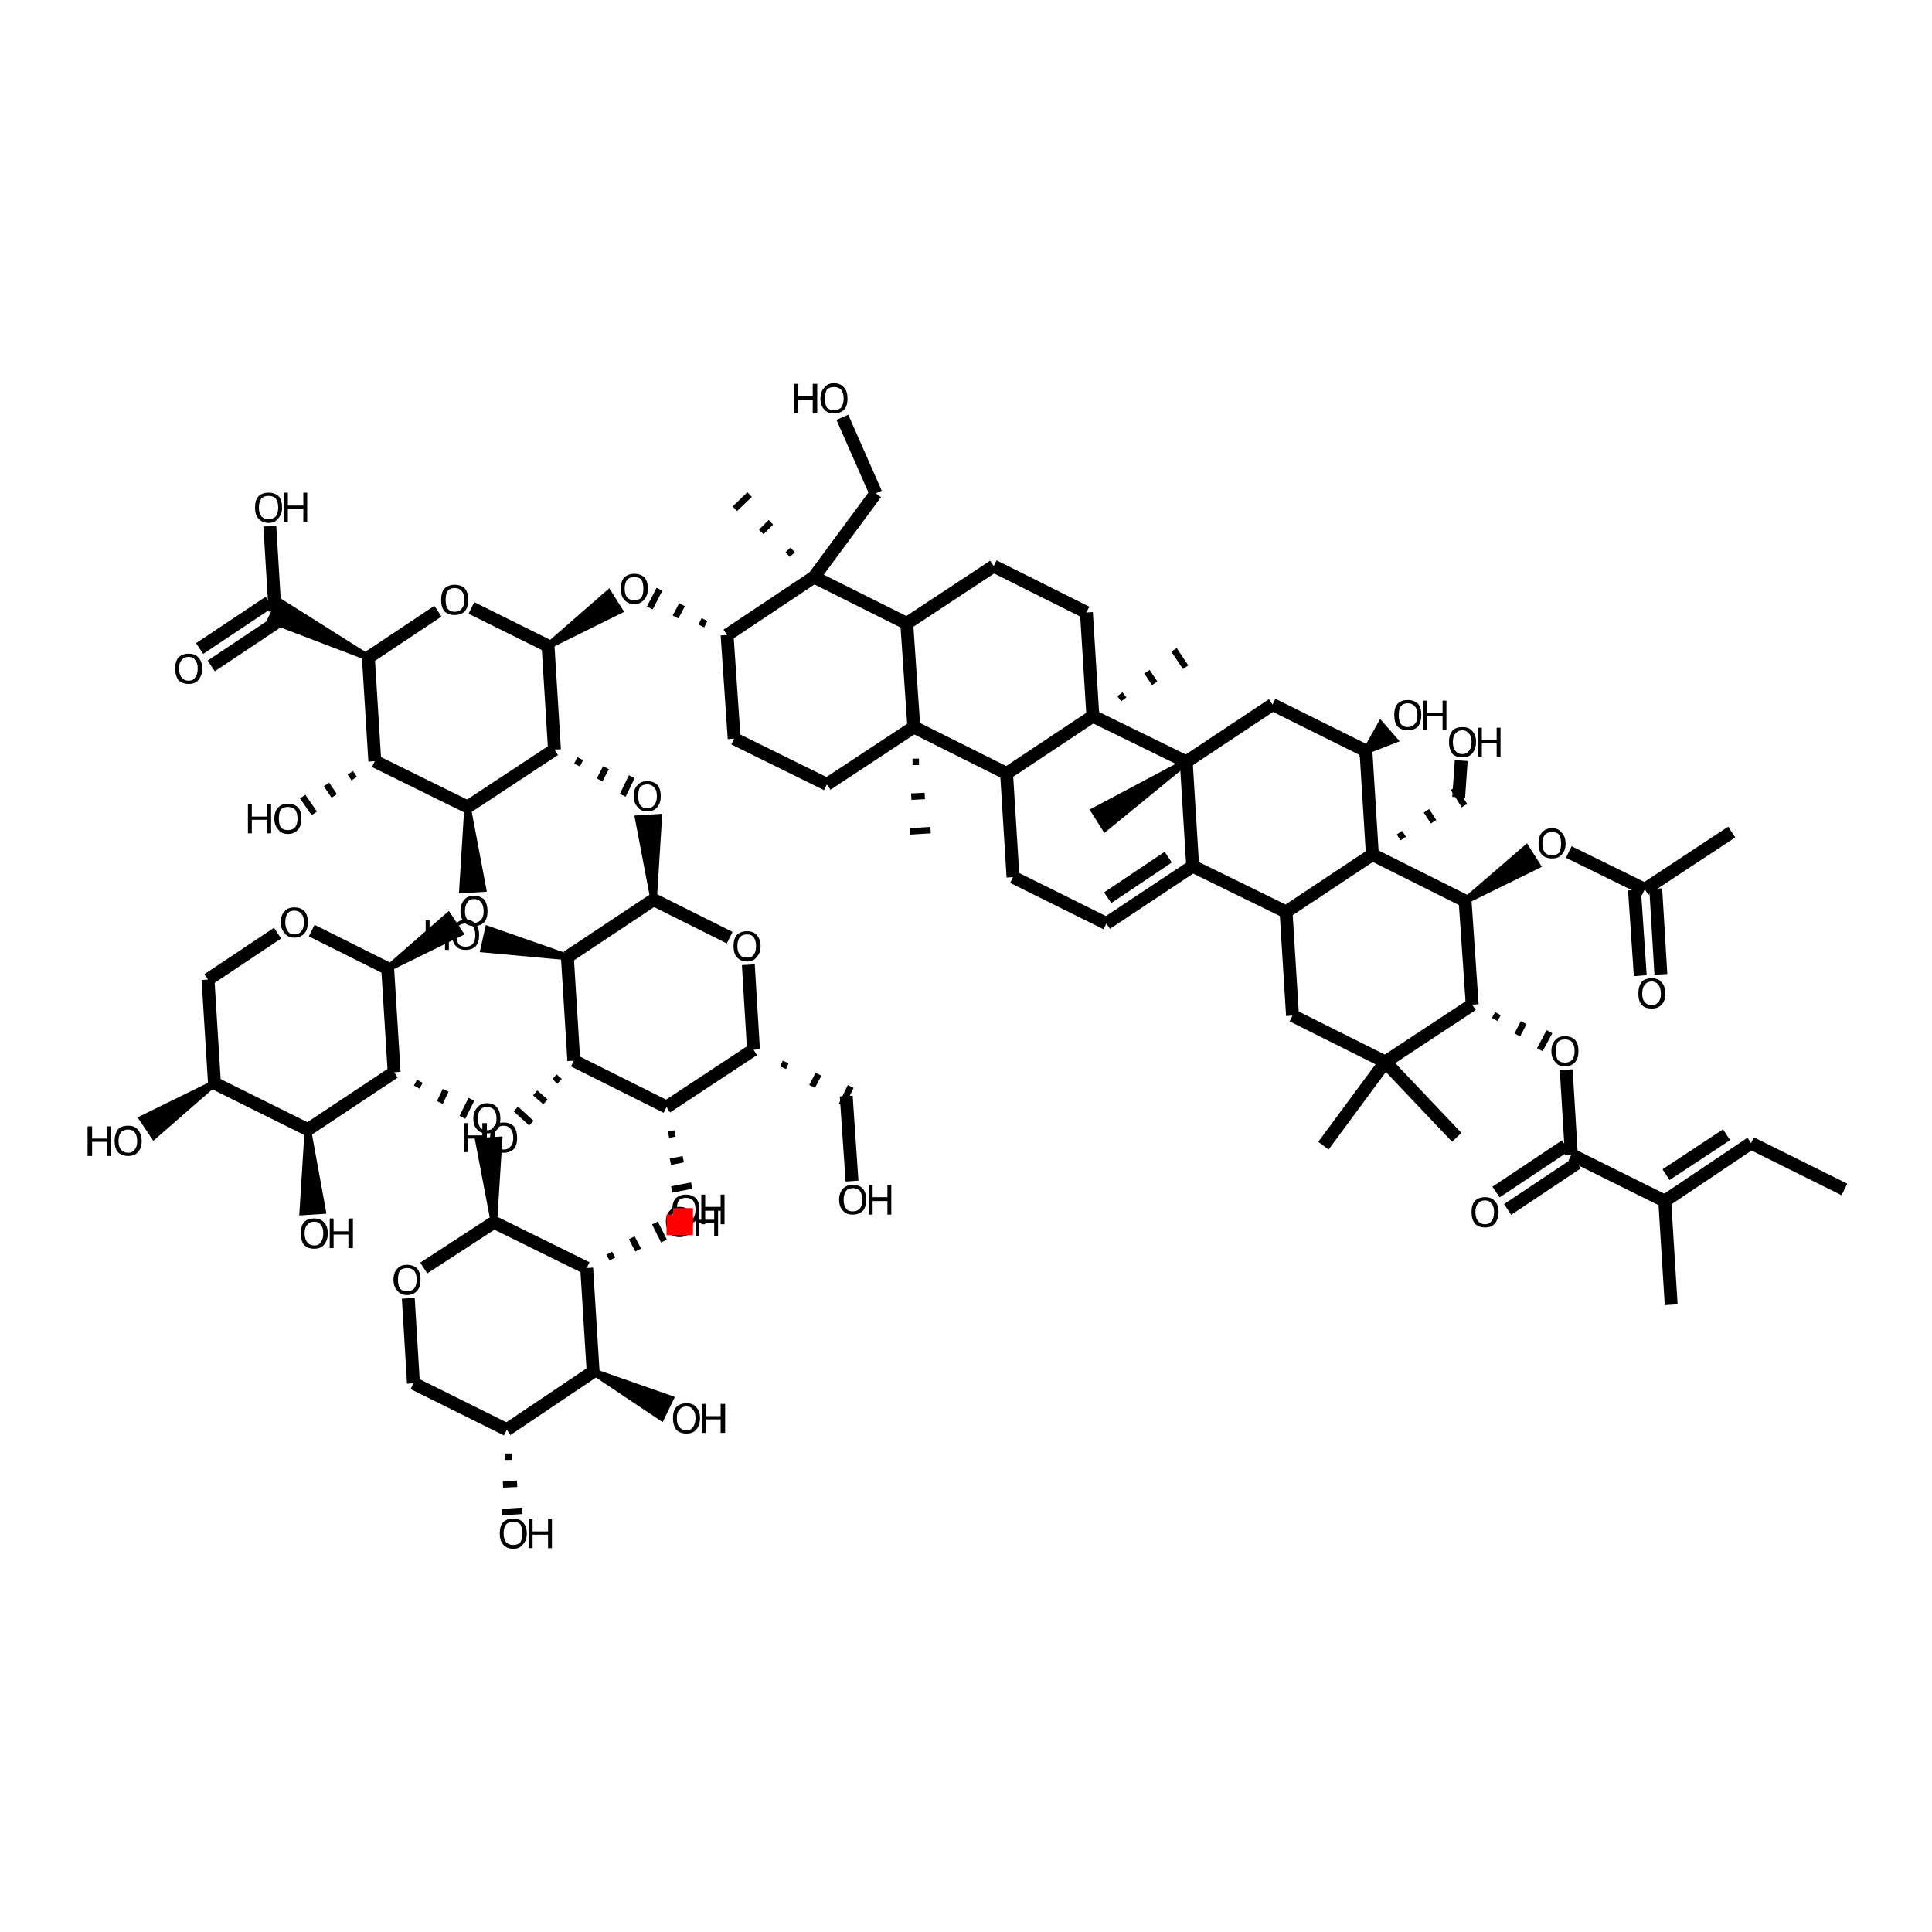 <?xml version='1.0' encoding='iso-8859-1'?>
<svg version='1.1' baseProfile='full'
              xmlns='http://www.w3.org/2000/svg'
                      xmlns:rdkit='http://www.rdkit.org/xml'
                      xmlns:xlink='http://www.w3.org/1999/xlink'
                  xml:space='preserve'
width='300px' height='300px' viewBox='0 0 300 300'>
<!-- END OF HEADER -->
<path class='bond-0 atom-0 atom-1' d='M 132.3,183.4 L 131.4,170.2' style='fill:none;fill-rule:evenodd;stroke:#000000;stroke-width:2.0px;stroke-linecap:butt;stroke-linejoin:miter;stroke-opacity:1' />
<path class='bond-1 atom-2 atom-1' d='M 121.6,165.8 L 122.0,164.9' style='fill:none;fill-rule:evenodd;stroke:#000000;stroke-width:1.0px;stroke-linecap:butt;stroke-linejoin:miter;stroke-opacity:1' />
<path class='bond-1 atom-2 atom-1' d='M 126.1,168.7 L 127.1,166.8' style='fill:none;fill-rule:evenodd;stroke:#000000;stroke-width:1.0px;stroke-linecap:butt;stroke-linejoin:miter;stroke-opacity:1' />
<path class='bond-1 atom-2 atom-1' d='M 130.7,171.6 L 132.1,168.7' style='fill:none;fill-rule:evenodd;stroke:#000000;stroke-width:1.0px;stroke-linecap:butt;stroke-linejoin:miter;stroke-opacity:1' />
<path class='bond-2 atom-2 atom-3' d='M 117.0,163.0 L 116.2,149.8' style='fill:none;fill-rule:evenodd;stroke:#000000;stroke-width:2.0px;stroke-linecap:butt;stroke-linejoin:miter;stroke-opacity:1' />
<path class='bond-3 atom-3 atom-4' d='M 113.3,145.6 L 101.5,139.7' style='fill:none;fill-rule:evenodd;stroke:#000000;stroke-width:2.0px;stroke-linecap:butt;stroke-linejoin:miter;stroke-opacity:1' />
<path class='bond-4 atom-4 atom-5' d='M 101.5,139.7 L 99.1,127.1 L 102.3,126.9 Z' style='fill:#000000;fill-rule:evenodd;fill-opacity:1;stroke:#000000;stroke-width:1.0px;stroke-linecap:butt;stroke-linejoin:miter;stroke-opacity:1;' />
<path class='bond-5 atom-6 atom-5' d='M 89.6,118.8 L 90.1,117.8' style='fill:none;fill-rule:evenodd;stroke:#000000;stroke-width:1.0px;stroke-linecap:butt;stroke-linejoin:miter;stroke-opacity:1' />
<path class='bond-5 atom-6 atom-5' d='M 93.1,121.1 L 94.1,119.2' style='fill:none;fill-rule:evenodd;stroke:#000000;stroke-width:1.0px;stroke-linecap:butt;stroke-linejoin:miter;stroke-opacity:1' />
<path class='bond-5 atom-6 atom-5' d='M 96.7,123.5 L 98.1,120.6' style='fill:none;fill-rule:evenodd;stroke:#000000;stroke-width:1.0px;stroke-linecap:butt;stroke-linejoin:miter;stroke-opacity:1' />
<path class='bond-6 atom-6 atom-7' d='M 86.1,116.4 L 85.1,100.3' style='fill:none;fill-rule:evenodd;stroke:#000000;stroke-width:2.0px;stroke-linecap:butt;stroke-linejoin:miter;stroke-opacity:1' />
<path class='bond-7 atom-7 atom-8' d='M 85.1,100.3 L 73.2,94.4' style='fill:none;fill-rule:evenodd;stroke:#000000;stroke-width:2.0px;stroke-linecap:butt;stroke-linejoin:miter;stroke-opacity:1' />
<path class='bond-8 atom-8 atom-9' d='M 68.0,94.9 L 57.2,102.1' style='fill:none;fill-rule:evenodd;stroke:#000000;stroke-width:2.0px;stroke-linecap:butt;stroke-linejoin:miter;stroke-opacity:1' />
<path class='bond-9 atom-9 atom-10' d='M 57.2,102.1 L 58.2,118.2' style='fill:none;fill-rule:evenodd;stroke:#000000;stroke-width:2.0px;stroke-linecap:butt;stroke-linejoin:miter;stroke-opacity:1' />
<path class='bond-10 atom-10 atom-11' d='M 58.2,118.2 L 72.6,125.3' style='fill:none;fill-rule:evenodd;stroke:#000000;stroke-width:2.0px;stroke-linecap:butt;stroke-linejoin:miter;stroke-opacity:1' />
<path class='bond-11 atom-11 atom-12' d='M 72.6,125.3 L 75.0,138.0 L 71.8,138.2 Z' style='fill:#000000;fill-rule:evenodd;fill-opacity:1;stroke:#000000;stroke-width:1.0px;stroke-linecap:butt;stroke-linejoin:miter;stroke-opacity:1;' />
<path class='bond-12 atom-13 atom-12' d='M 60.2,150.4 L 69.6,142.2 L 71.4,144.9 Z' style='fill:#000000;fill-rule:evenodd;fill-opacity:1;stroke:#000000;stroke-width:1.0px;stroke-linecap:butt;stroke-linejoin:miter;stroke-opacity:1;' />
<path class='bond-13 atom-13 atom-14' d='M 60.2,150.4 L 48.4,144.5' style='fill:none;fill-rule:evenodd;stroke:#000000;stroke-width:2.0px;stroke-linecap:butt;stroke-linejoin:miter;stroke-opacity:1' />
<path class='bond-14 atom-14 atom-15' d='M 43.1,144.9 L 32.3,152.1' style='fill:none;fill-rule:evenodd;stroke:#000000;stroke-width:2.0px;stroke-linecap:butt;stroke-linejoin:miter;stroke-opacity:1' />
<path class='bond-15 atom-15 atom-16' d='M 32.3,152.1 L 33.3,168.2' style='fill:none;fill-rule:evenodd;stroke:#000000;stroke-width:2.0px;stroke-linecap:butt;stroke-linejoin:miter;stroke-opacity:1' />
<path class='bond-16 atom-16 atom-17' d='M 33.3,168.2 L 47.8,175.4' style='fill:none;fill-rule:evenodd;stroke:#000000;stroke-width:2.0px;stroke-linecap:butt;stroke-linejoin:miter;stroke-opacity:1' />
<path class='bond-17 atom-17 atom-18' d='M 47.8,175.4 L 61.2,166.5' style='fill:none;fill-rule:evenodd;stroke:#000000;stroke-width:2.0px;stroke-linecap:butt;stroke-linejoin:miter;stroke-opacity:1' />
<path class='bond-18 atom-18 atom-19' d='M 64.7,168.8 L 65.2,167.9' style='fill:none;fill-rule:evenodd;stroke:#000000;stroke-width:1.0px;stroke-linecap:butt;stroke-linejoin:miter;stroke-opacity:1' />
<path class='bond-18 atom-18 atom-19' d='M 68.3,171.2 L 69.2,169.3' style='fill:none;fill-rule:evenodd;stroke:#000000;stroke-width:1.0px;stroke-linecap:butt;stroke-linejoin:miter;stroke-opacity:1' />
<path class='bond-18 atom-18 atom-19' d='M 71.8,173.5 L 73.2,170.7' style='fill:none;fill-rule:evenodd;stroke:#000000;stroke-width:1.0px;stroke-linecap:butt;stroke-linejoin:miter;stroke-opacity:1' />
<path class='bond-19 atom-20 atom-19' d='M 76.7,189.8 L 74.3,177.2 L 77.5,177.0 Z' style='fill:#000000;fill-rule:evenodd;fill-opacity:1;stroke:#000000;stroke-width:1.0px;stroke-linecap:butt;stroke-linejoin:miter;stroke-opacity:1;' />
<path class='bond-20 atom-20 atom-21' d='M 76.7,189.8 L 65.8,196.9' style='fill:none;fill-rule:evenodd;stroke:#000000;stroke-width:2.0px;stroke-linecap:butt;stroke-linejoin:miter;stroke-opacity:1' />
<path class='bond-21 atom-21 atom-22' d='M 63.4,201.6 L 64.2,214.8' style='fill:none;fill-rule:evenodd;stroke:#000000;stroke-width:2.0px;stroke-linecap:butt;stroke-linejoin:miter;stroke-opacity:1' />
<path class='bond-22 atom-22 atom-23' d='M 64.2,214.8 L 78.7,222.0' style='fill:none;fill-rule:evenodd;stroke:#000000;stroke-width:2.0px;stroke-linecap:butt;stroke-linejoin:miter;stroke-opacity:1' />
<path class='bond-23 atom-23 atom-24' d='M 78.7,222.0 L 92.1,213.0' style='fill:none;fill-rule:evenodd;stroke:#000000;stroke-width:2.0px;stroke-linecap:butt;stroke-linejoin:miter;stroke-opacity:1' />
<path class='bond-24 atom-24 atom-25' d='M 92.1,213.0 L 91.1,196.9' style='fill:none;fill-rule:evenodd;stroke:#000000;stroke-width:2.0px;stroke-linecap:butt;stroke-linejoin:miter;stroke-opacity:1' />
<path class='bond-25 atom-25 atom-26' d='M 95.1,195.5 L 94.6,194.6' style='fill:none;fill-rule:evenodd;stroke:#000000;stroke-width:1.0px;stroke-linecap:butt;stroke-linejoin:miter;stroke-opacity:1' />
<path class='bond-25 atom-25 atom-26' d='M 99.1,194.1 L 98.1,192.2' style='fill:none;fill-rule:evenodd;stroke:#000000;stroke-width:1.0px;stroke-linecap:butt;stroke-linejoin:miter;stroke-opacity:1' />
<path class='bond-25 atom-25 atom-26' d='M 103.1,192.7 L 101.7,189.9' style='fill:none;fill-rule:evenodd;stroke:#000000;stroke-width:1.0px;stroke-linecap:butt;stroke-linejoin:miter;stroke-opacity:1' />
<path class='bond-26 atom-24 atom-27' d='M 92.1,213.0 L 104.1,217.2 L 102.7,220.1 Z' style='fill:#000000;fill-rule:evenodd;fill-opacity:1;stroke:#000000;stroke-width:1.0px;stroke-linecap:butt;stroke-linejoin:miter;stroke-opacity:1;' />
<path class='bond-27 atom-23 atom-28' d='M 78.4,226.2 L 79.5,226.2' style='fill:none;fill-rule:evenodd;stroke:#000000;stroke-width:1.0px;stroke-linecap:butt;stroke-linejoin:miter;stroke-opacity:1' />
<path class='bond-27 atom-23 atom-28' d='M 78.1,230.5 L 80.3,230.4' style='fill:none;fill-rule:evenodd;stroke:#000000;stroke-width:1.0px;stroke-linecap:butt;stroke-linejoin:miter;stroke-opacity:1' />
<path class='bond-27 atom-23 atom-28' d='M 77.9,234.8 L 81.1,234.6' style='fill:none;fill-rule:evenodd;stroke:#000000;stroke-width:1.0px;stroke-linecap:butt;stroke-linejoin:miter;stroke-opacity:1' />
<path class='bond-28 atom-17 atom-29' d='M 47.8,175.4 L 50.1,188.0 L 47.0,188.2 Z' style='fill:#000000;fill-rule:evenodd;fill-opacity:1;stroke:#000000;stroke-width:1.0px;stroke-linecap:butt;stroke-linejoin:miter;stroke-opacity:1;' />
<path class='bond-29 atom-16 atom-30' d='M 33.3,168.2 L 23.9,176.4 L 22.1,173.7 Z' style='fill:#000000;fill-rule:evenodd;fill-opacity:1;stroke:#000000;stroke-width:1.0px;stroke-linecap:butt;stroke-linejoin:miter;stroke-opacity:1;' />
<path class='bond-30 atom-10 atom-31' d='M 54.4,120.0 L 55.0,120.9' style='fill:none;fill-rule:evenodd;stroke:#000000;stroke-width:1.0px;stroke-linecap:butt;stroke-linejoin:miter;stroke-opacity:1' />
<path class='bond-30 atom-10 atom-31' d='M 50.7,121.8 L 51.9,123.6' style='fill:none;fill-rule:evenodd;stroke:#000000;stroke-width:1.0px;stroke-linecap:butt;stroke-linejoin:miter;stroke-opacity:1' />
<path class='bond-30 atom-10 atom-31' d='M 47.0,123.7 L 48.8,126.3' style='fill:none;fill-rule:evenodd;stroke:#000000;stroke-width:1.0px;stroke-linecap:butt;stroke-linejoin:miter;stroke-opacity:1' />
<path class='bond-31 atom-9 atom-32' d='M 57.2,102.1 L 42.0,96.3 L 43.4,93.4 Z' style='fill:#000000;fill-rule:evenodd;fill-opacity:1;stroke:#000000;stroke-width:1.0px;stroke-linecap:butt;stroke-linejoin:miter;stroke-opacity:1;' />
<path class='bond-32 atom-32 atom-33' d='M 43.6,96.2 L 32.8,103.4' style='fill:none;fill-rule:evenodd;stroke:#000000;stroke-width:2.0px;stroke-linecap:butt;stroke-linejoin:miter;stroke-opacity:1' />
<path class='bond-32 atom-32 atom-33' d='M 41.8,93.5 L 31.0,100.7' style='fill:none;fill-rule:evenodd;stroke:#000000;stroke-width:2.0px;stroke-linecap:butt;stroke-linejoin:miter;stroke-opacity:1' />
<path class='bond-33 atom-32 atom-34' d='M 42.7,94.9 L 41.9,81.7' style='fill:none;fill-rule:evenodd;stroke:#000000;stroke-width:2.0px;stroke-linecap:butt;stroke-linejoin:miter;stroke-opacity:1' />
<path class='bond-34 atom-7 atom-35' d='M 85.1,100.3 L 94.5,92.1 L 96.2,94.8 Z' style='fill:#000000;fill-rule:evenodd;fill-opacity:1;stroke:#000000;stroke-width:1.0px;stroke-linecap:butt;stroke-linejoin:miter;stroke-opacity:1;' />
<path class='bond-35 atom-36 atom-35' d='M 109.4,96.2 L 108.9,97.2' style='fill:none;fill-rule:evenodd;stroke:#000000;stroke-width:1.0px;stroke-linecap:butt;stroke-linejoin:miter;stroke-opacity:1' />
<path class='bond-35 atom-36 atom-35' d='M 105.9,93.9 L 104.9,95.8' style='fill:none;fill-rule:evenodd;stroke:#000000;stroke-width:1.0px;stroke-linecap:butt;stroke-linejoin:miter;stroke-opacity:1' />
<path class='bond-35 atom-36 atom-35' d='M 102.4,91.5 L 100.9,94.4' style='fill:none;fill-rule:evenodd;stroke:#000000;stroke-width:1.0px;stroke-linecap:butt;stroke-linejoin:miter;stroke-opacity:1' />
<path class='bond-36 atom-36 atom-37' d='M 112.9,98.6 L 114.0,114.7' style='fill:none;fill-rule:evenodd;stroke:#000000;stroke-width:2.0px;stroke-linecap:butt;stroke-linejoin:miter;stroke-opacity:1' />
<path class='bond-37 atom-37 atom-38' d='M 114.0,114.7 L 128.4,121.8' style='fill:none;fill-rule:evenodd;stroke:#000000;stroke-width:2.0px;stroke-linecap:butt;stroke-linejoin:miter;stroke-opacity:1' />
<path class='bond-38 atom-38 atom-39' d='M 128.4,121.8 L 141.9,112.9' style='fill:none;fill-rule:evenodd;stroke:#000000;stroke-width:2.0px;stroke-linecap:butt;stroke-linejoin:miter;stroke-opacity:1' />
<path class='bond-39 atom-39 atom-40' d='M 141.9,112.9 L 140.8,96.8' style='fill:none;fill-rule:evenodd;stroke:#000000;stroke-width:2.0px;stroke-linecap:butt;stroke-linejoin:miter;stroke-opacity:1' />
<path class='bond-40 atom-40 atom-41' d='M 140.8,96.8 L 126.4,89.6' style='fill:none;fill-rule:evenodd;stroke:#000000;stroke-width:2.0px;stroke-linecap:butt;stroke-linejoin:miter;stroke-opacity:1' />
<path class='bond-41 atom-41 atom-42' d='M 123.1,85.4 L 122.3,86.1' style='fill:none;fill-rule:evenodd;stroke:#000000;stroke-width:1.0px;stroke-linecap:butt;stroke-linejoin:miter;stroke-opacity:1' />
<path class='bond-41 atom-41 atom-42' d='M 119.7,81.1 L 118.2,82.6' style='fill:none;fill-rule:evenodd;stroke:#000000;stroke-width:1.0px;stroke-linecap:butt;stroke-linejoin:miter;stroke-opacity:1' />
<path class='bond-41 atom-41 atom-42' d='M 116.4,76.8 L 114.1,79.0' style='fill:none;fill-rule:evenodd;stroke:#000000;stroke-width:1.0px;stroke-linecap:butt;stroke-linejoin:miter;stroke-opacity:1' />
<path class='bond-42 atom-41 atom-43' d='M 126.4,89.6 L 136.0,76.6' style='fill:none;fill-rule:evenodd;stroke:#000000;stroke-width:2.0px;stroke-linecap:butt;stroke-linejoin:miter;stroke-opacity:1' />
<path class='bond-43 atom-43 atom-44' d='M 136.0,76.6 L 130.8,64.8' style='fill:none;fill-rule:evenodd;stroke:#000000;stroke-width:2.0px;stroke-linecap:butt;stroke-linejoin:miter;stroke-opacity:1' />
<path class='bond-44 atom-40 atom-45' d='M 140.8,96.8 L 154.3,87.9' style='fill:none;fill-rule:evenodd;stroke:#000000;stroke-width:2.0px;stroke-linecap:butt;stroke-linejoin:miter;stroke-opacity:1' />
<path class='bond-45 atom-45 atom-46' d='M 154.3,87.9 L 168.7,95.1' style='fill:none;fill-rule:evenodd;stroke:#000000;stroke-width:2.0px;stroke-linecap:butt;stroke-linejoin:miter;stroke-opacity:1' />
<path class='bond-46 atom-46 atom-47' d='M 168.7,95.1 L 169.7,111.2' style='fill:none;fill-rule:evenodd;stroke:#000000;stroke-width:2.0px;stroke-linecap:butt;stroke-linejoin:miter;stroke-opacity:1' />
<path class='bond-47 atom-47 atom-48' d='M 169.7,111.2 L 156.3,120.1' style='fill:none;fill-rule:evenodd;stroke:#000000;stroke-width:2.0px;stroke-linecap:butt;stroke-linejoin:miter;stroke-opacity:1' />
<path class='bond-48 atom-48 atom-49' d='M 156.3,120.1 L 157.3,136.2' style='fill:none;fill-rule:evenodd;stroke:#000000;stroke-width:2.0px;stroke-linecap:butt;stroke-linejoin:miter;stroke-opacity:1' />
<path class='bond-49 atom-49 atom-50' d='M 157.3,136.2 L 171.8,143.4' style='fill:none;fill-rule:evenodd;stroke:#000000;stroke-width:2.0px;stroke-linecap:butt;stroke-linejoin:miter;stroke-opacity:1' />
<path class='bond-50 atom-50 atom-51' d='M 171.8,143.4 L 185.2,134.5' style='fill:none;fill-rule:evenodd;stroke:#000000;stroke-width:2.0px;stroke-linecap:butt;stroke-linejoin:miter;stroke-opacity:1' />
<path class='bond-50 atom-50 atom-51' d='M 172.0,139.4 L 181.4,133.1' style='fill:none;fill-rule:evenodd;stroke:#000000;stroke-width:2.0px;stroke-linecap:butt;stroke-linejoin:miter;stroke-opacity:1' />
<path class='bond-51 atom-51 atom-52' d='M 185.2,134.5 L 184.2,118.3' style='fill:none;fill-rule:evenodd;stroke:#000000;stroke-width:2.0px;stroke-linecap:butt;stroke-linejoin:miter;stroke-opacity:1' />
<path class='bond-52 atom-52 atom-53' d='M 184.2,118.3 L 171.6,128.6 L 169.9,125.9 Z' style='fill:#000000;fill-rule:evenodd;fill-opacity:1;stroke:#000000;stroke-width:1.0px;stroke-linecap:butt;stroke-linejoin:miter;stroke-opacity:1;' />
<path class='bond-53 atom-52 atom-54' d='M 184.2,118.3 L 197.6,109.4' style='fill:none;fill-rule:evenodd;stroke:#000000;stroke-width:2.0px;stroke-linecap:butt;stroke-linejoin:miter;stroke-opacity:1' />
<path class='bond-54 atom-54 atom-55' d='M 197.6,109.4 L 212.1,116.6' style='fill:none;fill-rule:evenodd;stroke:#000000;stroke-width:2.0px;stroke-linecap:butt;stroke-linejoin:miter;stroke-opacity:1' />
<path class='bond-55 atom-55 atom-56' d='M 212.1,116.6 L 213.1,132.7' style='fill:none;fill-rule:evenodd;stroke:#000000;stroke-width:2.0px;stroke-linecap:butt;stroke-linejoin:miter;stroke-opacity:1' />
<path class='bond-56 atom-56 atom-57' d='M 213.1,132.7 L 199.7,141.6' style='fill:none;fill-rule:evenodd;stroke:#000000;stroke-width:2.0px;stroke-linecap:butt;stroke-linejoin:miter;stroke-opacity:1' />
<path class='bond-57 atom-57 atom-58' d='M 199.7,141.6 L 200.7,157.7' style='fill:none;fill-rule:evenodd;stroke:#000000;stroke-width:2.0px;stroke-linecap:butt;stroke-linejoin:miter;stroke-opacity:1' />
<path class='bond-58 atom-58 atom-59' d='M 200.7,157.7 L 215.1,164.9' style='fill:none;fill-rule:evenodd;stroke:#000000;stroke-width:2.0px;stroke-linecap:butt;stroke-linejoin:miter;stroke-opacity:1' />
<path class='bond-59 atom-59 atom-60' d='M 215.1,164.9 L 226.2,176.6' style='fill:none;fill-rule:evenodd;stroke:#000000;stroke-width:2.0px;stroke-linecap:butt;stroke-linejoin:miter;stroke-opacity:1' />
<path class='bond-60 atom-59 atom-61' d='M 215.1,164.9 L 205.5,177.9' style='fill:none;fill-rule:evenodd;stroke:#000000;stroke-width:2.0px;stroke-linecap:butt;stroke-linejoin:miter;stroke-opacity:1' />
<path class='bond-61 atom-59 atom-62' d='M 215.1,164.9 L 228.6,156.0' style='fill:none;fill-rule:evenodd;stroke:#000000;stroke-width:2.0px;stroke-linecap:butt;stroke-linejoin:miter;stroke-opacity:1' />
<path class='bond-62 atom-62 atom-63' d='M 228.6,156.0 L 227.5,139.9' style='fill:none;fill-rule:evenodd;stroke:#000000;stroke-width:2.0px;stroke-linecap:butt;stroke-linejoin:miter;stroke-opacity:1' />
<path class='bond-63 atom-63 atom-64' d='M 227.5,139.9 L 237.0,131.7 L 238.7,134.4 Z' style='fill:#000000;fill-rule:evenodd;fill-opacity:1;stroke:#000000;stroke-width:1.0px;stroke-linecap:butt;stroke-linejoin:miter;stroke-opacity:1;' />
<path class='bond-64 atom-64 atom-65' d='M 243.6,132.3 L 255.4,138.1' style='fill:none;fill-rule:evenodd;stroke:#000000;stroke-width:2.0px;stroke-linecap:butt;stroke-linejoin:miter;stroke-opacity:1' />
<path class='bond-65 atom-65 atom-66' d='M 257.1,138.0 L 257.9,151.3' style='fill:none;fill-rule:evenodd;stroke:#000000;stroke-width:2.0px;stroke-linecap:butt;stroke-linejoin:miter;stroke-opacity:1' />
<path class='bond-65 atom-65 atom-66' d='M 253.8,138.2 L 254.7,151.5' style='fill:none;fill-rule:evenodd;stroke:#000000;stroke-width:2.0px;stroke-linecap:butt;stroke-linejoin:miter;stroke-opacity:1' />
<path class='bond-66 atom-65 atom-67' d='M 255.4,138.1 L 268.9,129.2' style='fill:none;fill-rule:evenodd;stroke:#000000;stroke-width:2.0px;stroke-linecap:butt;stroke-linejoin:miter;stroke-opacity:1' />
<path class='bond-67 atom-62 atom-68' d='M 232.1,158.3 L 232.6,157.4' style='fill:none;fill-rule:evenodd;stroke:#000000;stroke-width:1.0px;stroke-linecap:butt;stroke-linejoin:miter;stroke-opacity:1' />
<path class='bond-67 atom-62 atom-68' d='M 235.6,160.7 L 236.6,158.8' style='fill:none;fill-rule:evenodd;stroke:#000000;stroke-width:1.0px;stroke-linecap:butt;stroke-linejoin:miter;stroke-opacity:1' />
<path class='bond-67 atom-62 atom-68' d='M 239.1,163.0 L 240.6,160.2' style='fill:none;fill-rule:evenodd;stroke:#000000;stroke-width:1.0px;stroke-linecap:butt;stroke-linejoin:miter;stroke-opacity:1' />
<path class='bond-68 atom-68 atom-69' d='M 243.2,166.1 L 244.0,179.3' style='fill:none;fill-rule:evenodd;stroke:#000000;stroke-width:2.0px;stroke-linecap:butt;stroke-linejoin:miter;stroke-opacity:1' />
<path class='bond-69 atom-69 atom-70' d='M 244.9,180.6 L 234.1,187.8' style='fill:none;fill-rule:evenodd;stroke:#000000;stroke-width:2.0px;stroke-linecap:butt;stroke-linejoin:miter;stroke-opacity:1' />
<path class='bond-69 atom-69 atom-70' d='M 243.1,177.9 L 232.3,185.1' style='fill:none;fill-rule:evenodd;stroke:#000000;stroke-width:2.0px;stroke-linecap:butt;stroke-linejoin:miter;stroke-opacity:1' />
<path class='bond-70 atom-69 atom-71' d='M 244.0,179.3 L 258.5,186.5' style='fill:none;fill-rule:evenodd;stroke:#000000;stroke-width:2.0px;stroke-linecap:butt;stroke-linejoin:miter;stroke-opacity:1' />
<path class='bond-71 atom-71 atom-72' d='M 258.5,186.5 L 271.9,177.5' style='fill:none;fill-rule:evenodd;stroke:#000000;stroke-width:2.0px;stroke-linecap:butt;stroke-linejoin:miter;stroke-opacity:1' />
<path class='bond-71 atom-71 atom-72' d='M 258.7,182.4 L 268.1,176.2' style='fill:none;fill-rule:evenodd;stroke:#000000;stroke-width:2.0px;stroke-linecap:butt;stroke-linejoin:miter;stroke-opacity:1' />
<path class='bond-72 atom-72 atom-73' d='M 271.9,177.5 L 286.4,184.7' style='fill:none;fill-rule:evenodd;stroke:#000000;stroke-width:2.0px;stroke-linecap:butt;stroke-linejoin:miter;stroke-opacity:1' />
<path class='bond-73 atom-71 atom-74' d='M 258.5,186.5 L 259.5,202.6' style='fill:none;fill-rule:evenodd;stroke:#000000;stroke-width:2.0px;stroke-linecap:butt;stroke-linejoin:miter;stroke-opacity:1' />
<path class='bond-74 atom-56 atom-75' d='M 217.9,130.2 L 217.3,129.3' style='fill:none;fill-rule:evenodd;stroke:#000000;stroke-width:1.0px;stroke-linecap:butt;stroke-linejoin:miter;stroke-opacity:1' />
<path class='bond-74 atom-56 atom-75' d='M 222.6,127.6 L 221.5,125.9' style='fill:none;fill-rule:evenodd;stroke:#000000;stroke-width:1.0px;stroke-linecap:butt;stroke-linejoin:miter;stroke-opacity:1' />
<path class='bond-74 atom-56 atom-75' d='M 227.4,125.1 L 225.7,122.4' style='fill:none;fill-rule:evenodd;stroke:#000000;stroke-width:1.0px;stroke-linecap:butt;stroke-linejoin:miter;stroke-opacity:1' />
<path class='bond-75 atom-75 atom-76' d='M 226.5,123.8 L 226.9,118.1' style='fill:none;fill-rule:evenodd;stroke:#000000;stroke-width:2.0px;stroke-linecap:butt;stroke-linejoin:miter;stroke-opacity:1' />
<path class='bond-76 atom-55 atom-77' d='M 212.1,116.6 L 214.4,112.5 L 216.5,114.9 Z' style='fill:#000000;fill-rule:evenodd;fill-opacity:1;stroke:#000000;stroke-width:1.0px;stroke-linecap:butt;stroke-linejoin:miter;stroke-opacity:1;' />
<path class='bond-77 atom-47 atom-78' d='M 174.5,108.6 L 173.9,107.8' style='fill:none;fill-rule:evenodd;stroke:#000000;stroke-width:1.0px;stroke-linecap:butt;stroke-linejoin:miter;stroke-opacity:1' />
<path class='bond-77 atom-47 atom-78' d='M 179.3,106.1 L 178.1,104.3' style='fill:none;fill-rule:evenodd;stroke:#000000;stroke-width:1.0px;stroke-linecap:butt;stroke-linejoin:miter;stroke-opacity:1' />
<path class='bond-77 atom-47 atom-78' d='M 184.1,103.6 L 182.3,100.9' style='fill:none;fill-rule:evenodd;stroke:#000000;stroke-width:1.0px;stroke-linecap:butt;stroke-linejoin:miter;stroke-opacity:1' />
<path class='bond-78 atom-39 atom-79' d='M 141.7,118.3 L 142.7,118.3' style='fill:none;fill-rule:evenodd;stroke:#000000;stroke-width:1.0px;stroke-linecap:butt;stroke-linejoin:miter;stroke-opacity:1' />
<path class='bond-78 atom-39 atom-79' d='M 141.5,123.7 L 143.6,123.6' style='fill:none;fill-rule:evenodd;stroke:#000000;stroke-width:1.0px;stroke-linecap:butt;stroke-linejoin:miter;stroke-opacity:1' />
<path class='bond-78 atom-39 atom-79' d='M 141.3,129.1 L 144.5,128.9' style='fill:none;fill-rule:evenodd;stroke:#000000;stroke-width:1.0px;stroke-linecap:butt;stroke-linejoin:miter;stroke-opacity:1' />
<path class='bond-79 atom-4 atom-80' d='M 101.5,139.7 L 88.1,148.6' style='fill:none;fill-rule:evenodd;stroke:#000000;stroke-width:2.0px;stroke-linecap:butt;stroke-linejoin:miter;stroke-opacity:1' />
<path class='bond-80 atom-80 atom-81' d='M 88.1,148.6 L 89.1,164.7' style='fill:none;fill-rule:evenodd;stroke:#000000;stroke-width:2.0px;stroke-linecap:butt;stroke-linejoin:miter;stroke-opacity:1' />
<path class='bond-81 atom-81 atom-82' d='M 89.1,164.7 L 103.5,171.9' style='fill:none;fill-rule:evenodd;stroke:#000000;stroke-width:2.0px;stroke-linecap:butt;stroke-linejoin:miter;stroke-opacity:1' />
<path class='bond-82 atom-82 atom-83' d='M 103.8,176.2 L 104.8,176.0' style='fill:none;fill-rule:evenodd;stroke:#000000;stroke-width:1.0px;stroke-linecap:butt;stroke-linejoin:miter;stroke-opacity:1' />
<path class='bond-82 atom-82 atom-83' d='M 104.1,180.4 L 106.1,180.0' style='fill:none;fill-rule:evenodd;stroke:#000000;stroke-width:1.0px;stroke-linecap:butt;stroke-linejoin:miter;stroke-opacity:1' />
<path class='bond-82 atom-82 atom-83' d='M 104.3,184.7 L 107.4,184.1' style='fill:none;fill-rule:evenodd;stroke:#000000;stroke-width:1.0px;stroke-linecap:butt;stroke-linejoin:miter;stroke-opacity:1' />
<path class='bond-83 atom-81 atom-84' d='M 86.1,167.2 L 86.9,167.9' style='fill:none;fill-rule:evenodd;stroke:#000000;stroke-width:1.0px;stroke-linecap:butt;stroke-linejoin:miter;stroke-opacity:1' />
<path class='bond-83 atom-81 atom-84' d='M 83.1,169.7 L 84.7,171.1' style='fill:none;fill-rule:evenodd;stroke:#000000;stroke-width:1.0px;stroke-linecap:butt;stroke-linejoin:miter;stroke-opacity:1' />
<path class='bond-83 atom-81 atom-84' d='M 80.1,172.2 L 82.5,174.4' style='fill:none;fill-rule:evenodd;stroke:#000000;stroke-width:1.0px;stroke-linecap:butt;stroke-linejoin:miter;stroke-opacity:1' />
<path class='bond-84 atom-80 atom-85' d='M 88.1,148.6 L 75.1,147.4 L 75.8,144.3 Z' style='fill:#000000;fill-rule:evenodd;fill-opacity:1;stroke:#000000;stroke-width:1.0px;stroke-linecap:butt;stroke-linejoin:miter;stroke-opacity:1;' />
<path class='bond-85 atom-82 atom-2' d='M 103.5,171.9 L 117.0,163.0' style='fill:none;fill-rule:evenodd;stroke:#000000;stroke-width:2.0px;stroke-linecap:butt;stroke-linejoin:miter;stroke-opacity:1' />
<path class='bond-86 atom-11 atom-6' d='M 72.6,125.3 L 86.1,116.4' style='fill:none;fill-rule:evenodd;stroke:#000000;stroke-width:2.0px;stroke-linecap:butt;stroke-linejoin:miter;stroke-opacity:1' />
<path class='bond-87 atom-18 atom-13' d='M 61.2,166.5 L 60.2,150.4' style='fill:none;fill-rule:evenodd;stroke:#000000;stroke-width:2.0px;stroke-linecap:butt;stroke-linejoin:miter;stroke-opacity:1' />
<path class='bond-88 atom-25 atom-20' d='M 91.1,196.9 L 76.7,189.8' style='fill:none;fill-rule:evenodd;stroke:#000000;stroke-width:2.0px;stroke-linecap:butt;stroke-linejoin:miter;stroke-opacity:1' />
<path class='bond-89 atom-41 atom-36' d='M 126.4,89.6 L 112.9,98.6' style='fill:none;fill-rule:evenodd;stroke:#000000;stroke-width:2.0px;stroke-linecap:butt;stroke-linejoin:miter;stroke-opacity:1' />
<path class='bond-90 atom-52 atom-47' d='M 184.2,118.3 L 169.7,111.2' style='fill:none;fill-rule:evenodd;stroke:#000000;stroke-width:2.0px;stroke-linecap:butt;stroke-linejoin:miter;stroke-opacity:1' />
<path class='bond-91 atom-63 atom-56' d='M 227.5,139.9 L 213.1,132.7' style='fill:none;fill-rule:evenodd;stroke:#000000;stroke-width:2.0px;stroke-linecap:butt;stroke-linejoin:miter;stroke-opacity:1' />
<path class='bond-92 atom-48 atom-39' d='M 156.3,120.1 L 141.9,112.9' style='fill:none;fill-rule:evenodd;stroke:#000000;stroke-width:2.0px;stroke-linecap:butt;stroke-linejoin:miter;stroke-opacity:1' />
<path class='bond-93 atom-57 atom-51' d='M 199.7,141.6 L 185.2,134.5' style='fill:none;fill-rule:evenodd;stroke:#000000;stroke-width:2.0px;stroke-linecap:butt;stroke-linejoin:miter;stroke-opacity:1' />
<path class='atom-0' d='M 130.3 186.3
Q 130.3 185.2, 130.9 184.6
Q 131.4 184.0, 132.4 184.0
Q 133.5 184.0, 134.0 184.6
Q 134.5 185.2, 134.5 186.3
Q 134.5 187.4, 134.0 188.0
Q 133.4 188.6, 132.4 188.6
Q 131.4 188.6, 130.9 188.0
Q 130.3 187.4, 130.3 186.3
M 132.4 188.1
Q 133.1 188.1, 133.5 187.7
Q 133.9 187.2, 133.9 186.3
Q 133.9 185.4, 133.5 184.9
Q 133.1 184.5, 132.4 184.5
Q 131.7 184.5, 131.4 184.9
Q 131.0 185.4, 131.0 186.3
Q 131.0 187.2, 131.4 187.7
Q 131.7 188.1, 132.4 188.1
' fill='#000000'/>
<path class='atom-0' d='M 134.9 184.0
L 135.5 184.0
L 135.5 185.9
L 137.8 185.9
L 137.8 184.0
L 138.4 184.0
L 138.4 188.6
L 137.8 188.6
L 137.8 186.5
L 135.5 186.5
L 135.5 188.6
L 134.9 188.6
L 134.9 184.0
' fill='#000000'/>
<path class='atom-3' d='M 113.9 146.9
Q 113.9 145.8, 114.4 145.2
Q 115.0 144.6, 116.0 144.6
Q 117.0 144.6, 117.5 145.2
Q 118.1 145.8, 118.1 146.9
Q 118.1 148.0, 117.5 148.6
Q 117.0 149.3, 116.0 149.3
Q 115.0 149.3, 114.4 148.6
Q 113.9 148.0, 113.9 146.9
M 116.0 148.7
Q 116.7 148.7, 117.0 148.3
Q 117.4 147.8, 117.4 146.9
Q 117.4 146.0, 117.0 145.5
Q 116.7 145.1, 116.0 145.1
Q 115.3 145.1, 114.9 145.5
Q 114.5 146.0, 114.5 146.9
Q 114.5 147.8, 114.9 148.3
Q 115.3 148.7, 116.0 148.7
' fill='#000000'/>
<path class='atom-5' d='M 98.4 123.6
Q 98.4 122.5, 99.0 121.9
Q 99.5 121.3, 100.5 121.3
Q 101.5 121.3, 102.1 121.9
Q 102.6 122.5, 102.6 123.6
Q 102.6 124.7, 102.1 125.3
Q 101.5 126.0, 100.5 126.0
Q 99.5 126.0, 99.0 125.3
Q 98.4 124.7, 98.4 123.6
M 100.5 125.5
Q 101.2 125.5, 101.6 125.0
Q 102.0 124.5, 102.0 123.6
Q 102.0 122.7, 101.6 122.3
Q 101.2 121.8, 100.5 121.8
Q 99.8 121.8, 99.4 122.2
Q 99.1 122.7, 99.1 123.6
Q 99.1 124.5, 99.4 125.0
Q 99.8 125.5, 100.5 125.5
' fill='#000000'/>
<path class='atom-8' d='M 68.5 93.1
Q 68.5 92.0, 69.0 91.4
Q 69.6 90.8, 70.6 90.8
Q 71.6 90.8, 72.2 91.4
Q 72.7 92.0, 72.7 93.1
Q 72.7 94.3, 72.2 94.9
Q 71.6 95.5, 70.6 95.5
Q 69.6 95.5, 69.0 94.9
Q 68.5 94.3, 68.5 93.1
M 70.6 95.0
Q 71.3 95.0, 71.7 94.5
Q 72.1 94.1, 72.1 93.1
Q 72.1 92.2, 71.7 91.8
Q 71.3 91.3, 70.6 91.3
Q 69.9 91.3, 69.5 91.8
Q 69.2 92.2, 69.2 93.1
Q 69.2 94.1, 69.5 94.5
Q 69.9 95.0, 70.6 95.0
' fill='#000000'/>
<path class='atom-12' d='M 71.5 141.5
Q 71.5 140.4, 72.1 139.7
Q 72.6 139.1, 73.6 139.1
Q 74.6 139.1, 75.2 139.7
Q 75.7 140.4, 75.7 141.5
Q 75.7 142.6, 75.2 143.2
Q 74.6 143.8, 73.6 143.8
Q 72.6 143.8, 72.1 143.2
Q 71.5 142.6, 71.5 141.5
M 73.6 143.3
Q 74.3 143.3, 74.7 142.8
Q 75.1 142.4, 75.1 141.5
Q 75.1 140.6, 74.7 140.1
Q 74.3 139.6, 73.6 139.6
Q 72.9 139.6, 72.6 140.1
Q 72.2 140.6, 72.2 141.5
Q 72.2 142.4, 72.6 142.8
Q 72.9 143.3, 73.6 143.3
' fill='#000000'/>
<path class='atom-14' d='M 43.6 143.2
Q 43.6 142.1, 44.2 141.5
Q 44.7 140.9, 45.7 140.9
Q 46.7 140.9, 47.3 141.5
Q 47.8 142.1, 47.8 143.2
Q 47.8 144.3, 47.3 144.9
Q 46.7 145.6, 45.7 145.6
Q 44.7 145.6, 44.2 144.9
Q 43.6 144.3, 43.6 143.2
M 45.7 145.1
Q 46.4 145.1, 46.8 144.6
Q 47.2 144.1, 47.2 143.2
Q 47.2 142.3, 46.8 141.9
Q 46.4 141.4, 45.7 141.4
Q 45.0 141.4, 44.7 141.8
Q 44.3 142.3, 44.3 143.2
Q 44.3 144.1, 44.7 144.6
Q 45.0 145.1, 45.7 145.1
' fill='#000000'/>
<path class='atom-19' d='M 73.5 173.7
Q 73.5 172.6, 74.1 172.0
Q 74.6 171.3, 75.6 171.3
Q 76.7 171.3, 77.2 172.0
Q 77.7 172.6, 77.7 173.7
Q 77.7 174.8, 77.2 175.4
Q 76.6 176.0, 75.6 176.0
Q 74.6 176.0, 74.1 175.4
Q 73.5 174.8, 73.5 173.7
M 75.6 175.5
Q 76.3 175.5, 76.7 175.1
Q 77.1 174.6, 77.1 173.7
Q 77.1 172.8, 76.7 172.3
Q 76.3 171.9, 75.6 171.9
Q 74.9 171.9, 74.6 172.3
Q 74.2 172.8, 74.2 173.7
Q 74.2 174.6, 74.6 175.1
Q 74.9 175.5, 75.6 175.5
' fill='#000000'/>
<path class='atom-21' d='M 61.1 198.7
Q 61.1 197.6, 61.7 197.0
Q 62.2 196.4, 63.2 196.4
Q 64.2 196.4, 64.8 197.0
Q 65.3 197.6, 65.3 198.7
Q 65.3 199.8, 64.8 200.4
Q 64.2 201.1, 63.2 201.1
Q 62.2 201.1, 61.7 200.4
Q 61.1 199.8, 61.1 198.7
M 63.2 200.5
Q 63.9 200.5, 64.3 200.1
Q 64.7 199.6, 64.7 198.7
Q 64.7 197.8, 64.3 197.3
Q 63.9 196.9, 63.2 196.9
Q 62.5 196.9, 62.1 197.3
Q 61.8 197.8, 61.8 198.7
Q 61.8 199.6, 62.1 200.1
Q 62.5 200.5, 63.2 200.5
' fill='#000000'/>
<path class='atom-26' d='M 103.4 189.7
Q 103.4 188.6, 104.0 188.0
Q 104.5 187.4, 105.5 187.4
Q 106.5 187.4, 107.1 188.0
Q 107.6 188.6, 107.6 189.7
Q 107.6 190.8, 107.1 191.5
Q 106.5 192.1, 105.5 192.1
Q 104.5 192.1, 104.0 191.5
Q 103.4 190.8, 103.4 189.7
M 105.5 191.6
Q 106.2 191.6, 106.6 191.1
Q 107.0 190.6, 107.0 189.7
Q 107.0 188.8, 106.6 188.4
Q 106.2 187.9, 105.5 187.9
Q 104.8 187.9, 104.5 188.4
Q 104.1 188.8, 104.1 189.7
Q 104.1 190.6, 104.5 191.1
Q 104.8 191.6, 105.5 191.6
' fill='#000000'/>
<path class='atom-26' d='M 108.0 187.5
L 108.6 187.5
L 108.6 189.4
L 110.9 189.4
L 110.9 187.5
L 111.5 187.5
L 111.5 192.0
L 110.9 192.0
L 110.9 189.9
L 108.6 189.9
L 108.6 192.0
L 108.0 192.0
L 108.0 187.5
' fill='#000000'/>
<path class='atom-27' d='M 104.5 220.2
Q 104.5 219.1, 105.0 218.5
Q 105.6 217.9, 106.6 217.9
Q 107.6 217.9, 108.1 218.5
Q 108.7 219.1, 108.7 220.2
Q 108.7 221.3, 108.1 222.0
Q 107.6 222.6, 106.6 222.6
Q 105.6 222.6, 105.0 222.0
Q 104.5 221.3, 104.5 220.2
M 106.6 222.1
Q 107.3 222.1, 107.6 221.6
Q 108.0 221.1, 108.0 220.2
Q 108.0 219.3, 107.6 218.9
Q 107.3 218.4, 106.6 218.4
Q 105.9 218.4, 105.5 218.9
Q 105.1 219.3, 105.1 220.2
Q 105.1 221.2, 105.5 221.6
Q 105.9 222.1, 106.6 222.1
' fill='#000000'/>
<path class='atom-27' d='M 109.0 218.0
L 109.6 218.0
L 109.6 219.9
L 111.9 219.9
L 111.9 218.0
L 112.6 218.0
L 112.6 222.5
L 111.9 222.5
L 111.9 220.4
L 109.6 220.4
L 109.6 222.5
L 109.0 222.5
L 109.0 218.0
' fill='#000000'/>
<path class='atom-28' d='M 77.6 238.1
Q 77.6 237.0, 78.1 236.4
Q 78.7 235.8, 79.7 235.8
Q 80.7 235.8, 81.2 236.4
Q 81.8 237.0, 81.8 238.1
Q 81.8 239.2, 81.2 239.8
Q 80.7 240.5, 79.7 240.5
Q 78.7 240.5, 78.1 239.8
Q 77.6 239.2, 77.6 238.1
M 79.7 239.9
Q 80.4 239.9, 80.8 239.5
Q 81.1 239.0, 81.1 238.1
Q 81.1 237.2, 80.8 236.7
Q 80.4 236.3, 79.7 236.3
Q 79.0 236.3, 78.6 236.7
Q 78.2 237.2, 78.2 238.1
Q 78.2 239.0, 78.6 239.5
Q 79.0 239.9, 79.7 239.9
' fill='#000000'/>
<path class='atom-28' d='M 82.1 235.8
L 82.7 235.8
L 82.7 237.8
L 85.1 237.8
L 85.1 235.8
L 85.7 235.8
L 85.7 240.4
L 85.1 240.4
L 85.1 238.3
L 82.7 238.3
L 82.7 240.4
L 82.1 240.4
L 82.1 235.8
' fill='#000000'/>
<path class='atom-29' d='M 46.7 191.5
Q 46.7 190.4, 47.2 189.8
Q 47.7 189.2, 48.8 189.2
Q 49.8 189.2, 50.3 189.8
Q 50.9 190.4, 50.9 191.5
Q 50.9 192.6, 50.3 193.3
Q 49.8 193.9, 48.8 193.9
Q 47.8 193.9, 47.2 193.3
Q 46.7 192.6, 46.7 191.5
M 48.8 193.4
Q 49.5 193.4, 49.8 192.9
Q 50.2 192.4, 50.2 191.5
Q 50.2 190.6, 49.8 190.2
Q 49.5 189.7, 48.8 189.7
Q 48.1 189.7, 47.7 190.2
Q 47.3 190.6, 47.3 191.5
Q 47.3 192.4, 47.7 192.9
Q 48.1 193.4, 48.8 193.4
' fill='#000000'/>
<path class='atom-29' d='M 51.2 189.2
L 51.8 189.2
L 51.8 191.2
L 54.1 191.2
L 54.1 189.2
L 54.8 189.2
L 54.8 193.8
L 54.1 193.8
L 54.1 191.7
L 51.8 191.7
L 51.8 193.8
L 51.2 193.8
L 51.2 189.2
' fill='#000000'/>
<path class='atom-30' d='M 13.6 174.9
L 14.3 174.9
L 14.3 176.8
L 16.6 176.8
L 16.6 174.9
L 17.2 174.9
L 17.2 179.5
L 16.6 179.5
L 16.6 177.3
L 14.3 177.3
L 14.3 179.5
L 13.6 179.5
L 13.6 174.9
' fill='#000000'/>
<path class='atom-30' d='M 17.8 177.2
Q 17.8 176.1, 18.3 175.4
Q 18.8 174.8, 19.9 174.8
Q 20.9 174.8, 21.4 175.4
Q 22.0 176.1, 22.0 177.2
Q 22.0 178.3, 21.4 178.9
Q 20.9 179.5, 19.9 179.5
Q 18.9 179.5, 18.3 178.9
Q 17.8 178.3, 17.8 177.2
M 19.9 179.0
Q 20.6 179.0, 20.9 178.5
Q 21.3 178.1, 21.3 177.2
Q 21.3 176.3, 20.9 175.8
Q 20.6 175.4, 19.9 175.4
Q 19.2 175.4, 18.8 175.8
Q 18.4 176.3, 18.4 177.2
Q 18.4 178.1, 18.8 178.5
Q 19.2 179.0, 19.9 179.0
' fill='#000000'/>
<path class='atom-31' d='M 38.5 124.8
L 39.1 124.8
L 39.1 126.8
L 41.5 126.8
L 41.5 124.8
L 42.1 124.8
L 42.1 129.4
L 41.5 129.4
L 41.5 127.3
L 39.1 127.3
L 39.1 129.4
L 38.5 129.4
L 38.5 124.8
' fill='#000000'/>
<path class='atom-31' d='M 42.6 127.1
Q 42.6 126.0, 43.2 125.4
Q 43.7 124.8, 44.7 124.8
Q 45.7 124.8, 46.3 125.4
Q 46.8 126.0, 46.8 127.1
Q 46.8 128.2, 46.3 128.8
Q 45.7 129.5, 44.7 129.5
Q 43.7 129.5, 43.2 128.8
Q 42.6 128.2, 42.6 127.1
M 44.7 128.9
Q 45.4 128.9, 45.8 128.5
Q 46.2 128.0, 46.2 127.1
Q 46.2 126.2, 45.8 125.7
Q 45.4 125.3, 44.7 125.3
Q 44.0 125.3, 43.6 125.7
Q 43.3 126.2, 43.3 127.1
Q 43.3 128.0, 43.6 128.5
Q 44.0 128.9, 44.7 128.9
' fill='#000000'/>
<path class='atom-33' d='M 27.2 103.8
Q 27.2 102.7, 27.7 102.1
Q 28.3 101.5, 29.3 101.5
Q 30.3 101.5, 30.8 102.1
Q 31.4 102.7, 31.4 103.8
Q 31.4 104.9, 30.8 105.6
Q 30.3 106.2, 29.3 106.2
Q 28.3 106.2, 27.7 105.6
Q 27.2 104.9, 27.2 103.8
M 29.3 105.7
Q 30.0 105.7, 30.3 105.2
Q 30.7 104.7, 30.7 103.8
Q 30.7 102.9, 30.3 102.5
Q 30.0 102.0, 29.3 102.0
Q 28.6 102.0, 28.2 102.5
Q 27.8 102.9, 27.8 103.8
Q 27.8 104.7, 28.2 105.2
Q 28.6 105.7, 29.3 105.7
' fill='#000000'/>
<path class='atom-34' d='M 39.6 78.8
Q 39.6 77.7, 40.1 77.1
Q 40.7 76.5, 41.7 76.5
Q 42.7 76.5, 43.3 77.1
Q 43.8 77.7, 43.8 78.8
Q 43.8 79.9, 43.2 80.5
Q 42.7 81.2, 41.7 81.2
Q 40.7 81.2, 40.1 80.5
Q 39.6 79.9, 39.6 78.8
M 41.7 80.6
Q 42.4 80.6, 42.8 80.2
Q 43.2 79.7, 43.2 78.8
Q 43.2 77.9, 42.8 77.4
Q 42.4 77.0, 41.7 77.0
Q 41.0 77.0, 40.6 77.4
Q 40.2 77.9, 40.2 78.8
Q 40.2 79.7, 40.6 80.2
Q 41.0 80.6, 41.7 80.6
' fill='#000000'/>
<path class='atom-34' d='M 44.1 76.5
L 44.7 76.5
L 44.7 78.5
L 47.1 78.5
L 47.1 76.5
L 47.7 76.5
L 47.7 81.1
L 47.1 81.1
L 47.1 79.0
L 44.7 79.0
L 44.7 81.1
L 44.1 81.1
L 44.1 76.5
' fill='#000000'/>
<path class='atom-35' d='M 96.4 91.4
Q 96.4 90.3, 96.9 89.7
Q 97.5 89.1, 98.5 89.1
Q 99.5 89.1, 100.1 89.7
Q 100.6 90.3, 100.6 91.4
Q 100.6 92.5, 100.0 93.1
Q 99.5 93.8, 98.5 93.8
Q 97.5 93.8, 96.9 93.1
Q 96.4 92.5, 96.4 91.4
M 98.5 93.2
Q 99.2 93.2, 99.6 92.8
Q 99.9 92.3, 99.9 91.4
Q 99.9 90.5, 99.6 90.0
Q 99.2 89.6, 98.5 89.6
Q 97.8 89.6, 97.4 90.0
Q 97.0 90.5, 97.0 91.4
Q 97.0 92.3, 97.4 92.8
Q 97.8 93.2, 98.5 93.2
' fill='#000000'/>
<path class='atom-44' d='M 123.3 59.6
L 123.9 59.6
L 123.9 61.5
L 126.2 61.5
L 126.2 59.6
L 126.9 59.6
L 126.9 64.2
L 126.2 64.2
L 126.2 62.1
L 123.9 62.1
L 123.9 64.2
L 123.3 64.2
L 123.3 59.6
' fill='#000000'/>
<path class='atom-44' d='M 127.4 61.9
Q 127.4 60.8, 128.0 60.2
Q 128.5 59.5, 129.5 59.5
Q 130.5 59.5, 131.1 60.2
Q 131.6 60.8, 131.6 61.9
Q 131.6 63.0, 131.1 63.6
Q 130.5 64.2, 129.5 64.2
Q 128.5 64.2, 128.0 63.6
Q 127.4 63.0, 127.4 61.9
M 129.5 63.7
Q 130.2 63.7, 130.6 63.3
Q 131.0 62.8, 131.0 61.9
Q 131.0 61.0, 130.6 60.5
Q 130.2 60.1, 129.5 60.1
Q 128.8 60.1, 128.4 60.5
Q 128.1 61.0, 128.1 61.9
Q 128.1 62.8, 128.4 63.3
Q 128.8 63.7, 129.5 63.7
' fill='#000000'/>
<path class='atom-64' d='M 238.9 131.0
Q 238.9 129.9, 239.4 129.3
Q 240.0 128.6, 241.0 128.6
Q 242.0 128.6, 242.5 129.3
Q 243.1 129.9, 243.1 131.0
Q 243.1 132.1, 242.5 132.7
Q 242.0 133.3, 241.0 133.3
Q 240.0 133.3, 239.4 132.7
Q 238.9 132.1, 238.9 131.0
M 241.0 132.8
Q 241.7 132.8, 242.1 132.4
Q 242.4 131.9, 242.4 131.0
Q 242.4 130.1, 242.1 129.6
Q 241.7 129.2, 241.0 129.2
Q 240.3 129.2, 239.9 129.6
Q 239.5 130.1, 239.5 131.0
Q 239.5 131.9, 239.9 132.4
Q 240.3 132.8, 241.0 132.8
' fill='#000000'/>
<path class='atom-66' d='M 254.4 154.3
Q 254.4 153.2, 254.9 152.5
Q 255.4 151.9, 256.5 151.9
Q 257.5 151.9, 258.0 152.5
Q 258.6 153.2, 258.6 154.3
Q 258.6 155.4, 258.0 156.0
Q 257.5 156.6, 256.5 156.6
Q 255.4 156.6, 254.9 156.0
Q 254.4 155.4, 254.4 154.3
M 256.5 156.1
Q 257.1 156.1, 257.5 155.6
Q 257.9 155.2, 257.9 154.3
Q 257.9 153.4, 257.5 152.9
Q 257.1 152.4, 256.5 152.4
Q 255.8 152.4, 255.4 152.9
Q 255.0 153.4, 255.0 154.3
Q 255.0 155.2, 255.4 155.6
Q 255.8 156.1, 256.5 156.1
' fill='#000000'/>
<path class='atom-68' d='M 240.9 163.2
Q 240.9 162.1, 241.5 161.5
Q 242.0 160.9, 243.0 160.9
Q 244.0 160.9, 244.6 161.5
Q 245.1 162.1, 245.1 163.2
Q 245.1 164.3, 244.6 164.9
Q 244.0 165.6, 243.0 165.6
Q 242.0 165.6, 241.5 164.9
Q 240.9 164.3, 240.9 163.2
M 243.0 165.0
Q 243.7 165.0, 244.1 164.6
Q 244.5 164.1, 244.5 163.2
Q 244.5 162.3, 244.1 161.8
Q 243.7 161.4, 243.0 161.4
Q 242.3 161.4, 241.9 161.8
Q 241.6 162.3, 241.6 163.2
Q 241.6 164.1, 241.9 164.6
Q 242.3 165.0, 243.0 165.0
' fill='#000000'/>
<path class='atom-70' d='M 228.5 188.2
Q 228.5 187.1, 229.0 186.5
Q 229.6 185.9, 230.6 185.9
Q 231.6 185.9, 232.1 186.5
Q 232.7 187.1, 232.7 188.2
Q 232.7 189.3, 232.1 190.0
Q 231.6 190.6, 230.6 190.6
Q 229.6 190.6, 229.0 190.0
Q 228.5 189.3, 228.5 188.2
M 230.6 190.1
Q 231.3 190.1, 231.6 189.6
Q 232.0 189.1, 232.0 188.2
Q 232.0 187.3, 231.6 186.9
Q 231.3 186.4, 230.6 186.4
Q 229.9 186.4, 229.5 186.9
Q 229.1 187.3, 229.1 188.2
Q 229.1 189.1, 229.5 189.6
Q 229.9 190.1, 230.6 190.1
' fill='#000000'/>
<path class='atom-76' d='M 225.0 115.2
Q 225.0 114.1, 225.5 113.5
Q 226.0 112.9, 227.1 112.9
Q 228.1 112.9, 228.6 113.5
Q 229.2 114.1, 229.2 115.2
Q 229.2 116.3, 228.6 117.0
Q 228.1 117.6, 227.1 117.6
Q 226.0 117.6, 225.5 117.0
Q 225.0 116.3, 225.0 115.2
M 227.1 117.1
Q 227.7 117.1, 228.1 116.6
Q 228.5 116.1, 228.5 115.2
Q 228.5 114.3, 228.1 113.9
Q 227.7 113.4, 227.1 113.4
Q 226.4 113.4, 226.0 113.9
Q 225.6 114.3, 225.6 115.2
Q 225.6 116.2, 226.0 116.6
Q 226.4 117.1, 227.1 117.1
' fill='#000000'/>
<path class='atom-76' d='M 229.5 113.0
L 230.1 113.0
L 230.1 114.9
L 232.4 114.9
L 232.4 113.0
L 233.0 113.0
L 233.0 117.5
L 232.4 117.5
L 232.4 115.4
L 230.1 115.4
L 230.1 117.5
L 229.5 117.5
L 229.5 113.0
' fill='#000000'/>
<path class='atom-77' d='M 216.5 111.0
Q 216.5 109.9, 217.0 109.3
Q 217.6 108.7, 218.6 108.7
Q 219.6 108.7, 220.2 109.3
Q 220.7 109.9, 220.7 111.0
Q 220.7 112.1, 220.2 112.8
Q 219.6 113.4, 218.6 113.4
Q 217.6 113.4, 217.0 112.8
Q 216.5 112.2, 216.5 111.0
M 218.6 112.9
Q 219.3 112.9, 219.7 112.4
Q 220.1 112.0, 220.1 111.0
Q 220.1 110.1, 219.7 109.7
Q 219.3 109.2, 218.6 109.2
Q 217.9 109.2, 217.5 109.7
Q 217.2 110.1, 217.2 111.0
Q 217.2 112.0, 217.5 112.4
Q 217.9 112.9, 218.6 112.9
' fill='#000000'/>
<path class='atom-77' d='M 221.0 108.8
L 221.6 108.8
L 221.6 110.7
L 224.0 110.7
L 224.0 108.8
L 224.6 108.8
L 224.6 113.3
L 224.0 113.3
L 224.0 111.2
L 221.6 111.2
L 221.6 113.3
L 221.0 113.3
L 221.0 108.8
' fill='#000000'/>
<path class='atom-83' d='M 104.4 187.8
Q 104.4 186.7, 104.9 186.1
Q 105.5 185.5, 106.5 185.5
Q 107.5 185.5, 108.1 186.1
Q 108.6 186.7, 108.6 187.8
Q 108.6 188.9, 108.1 189.5
Q 107.5 190.1, 106.5 190.1
Q 105.5 190.1, 104.9 189.5
Q 104.4 188.9, 104.4 187.8
M 106.5 189.6
Q 107.2 189.6, 107.6 189.2
Q 108.0 188.7, 108.0 187.8
Q 108.0 186.9, 107.6 186.4
Q 107.2 186.0, 106.5 186.0
Q 105.8 186.0, 105.4 186.4
Q 105.1 186.9, 105.1 187.8
Q 105.1 188.7, 105.4 189.2
Q 105.8 189.6, 106.5 189.6
' fill='#000000'/>
<path class='atom-83' d='M 108.9 185.5
L 109.5 185.5
L 109.5 187.4
L 111.9 187.4
L 111.9 185.5
L 112.5 185.5
L 112.5 190.1
L 111.9 190.1
L 111.9 188.0
L 109.5 188.0
L 109.5 190.1
L 108.9 190.1
L 108.9 185.5
' fill='#000000'/>
<path class='atom-84' d='M 72.0 174.4
L 72.6 174.4
L 72.6 176.3
L 74.9 176.3
L 74.9 174.4
L 75.6 174.4
L 75.6 178.9
L 74.9 178.9
L 74.9 176.8
L 72.6 176.8
L 72.6 178.9
L 72.0 178.9
L 72.0 174.4
' fill='#000000'/>
<path class='atom-84' d='M 76.1 176.7
Q 76.1 175.6, 76.7 174.9
Q 77.2 174.3, 78.2 174.3
Q 79.2 174.3, 79.8 174.9
Q 80.3 175.6, 80.3 176.7
Q 80.3 177.8, 79.8 178.4
Q 79.2 179.0, 78.2 179.0
Q 77.2 179.0, 76.7 178.4
Q 76.1 177.8, 76.1 176.7
M 78.2 178.5
Q 78.9 178.5, 79.3 178.0
Q 79.7 177.6, 79.7 176.7
Q 79.7 175.8, 79.3 175.3
Q 78.9 174.8, 78.2 174.8
Q 77.5 174.8, 77.1 175.3
Q 76.8 175.7, 76.8 176.7
Q 76.8 177.6, 77.1 178.0
Q 77.5 178.5, 78.2 178.5
' fill='#000000'/>
<path class='atom-85' d='M 66.1 142.9
L 66.7 142.9
L 66.7 144.8
L 69.1 144.8
L 69.1 142.9
L 69.7 142.9
L 69.7 147.5
L 69.1 147.5
L 69.1 145.4
L 66.7 145.4
L 66.7 147.5
L 66.1 147.5
L 66.1 142.9
' fill='#000000'/>
<path class='atom-85' d='M 70.2 145.2
Q 70.2 144.1, 70.8 143.5
Q 71.3 142.8, 72.3 142.8
Q 73.3 142.8, 73.9 143.5
Q 74.4 144.1, 74.4 145.2
Q 74.4 146.3, 73.9 146.9
Q 73.3 147.5, 72.3 147.5
Q 71.3 147.5, 70.8 146.9
Q 70.2 146.3, 70.2 145.2
M 72.3 147.0
Q 73.0 147.0, 73.4 146.6
Q 73.8 146.1, 73.8 145.2
Q 73.8 144.3, 73.4 143.8
Q 73.0 143.4, 72.3 143.4
Q 71.6 143.4, 71.2 143.8
Q 70.9 144.3, 70.9 145.2
Q 70.9 146.1, 71.2 146.6
Q 71.6 147.0, 72.3 147.0
' fill='#000000'/>
<path class='atom-26' d='M 104.5,188.6 L 104.5,190.8 L 106.6,190.8 L 106.6,188.6 L 104.5,188.6' style='fill:none;stroke:#FF0000;stroke-width:2.0px;stroke-linecap:butt;stroke-linejoin:miter;stroke-opacity:1;' />
</svg>
